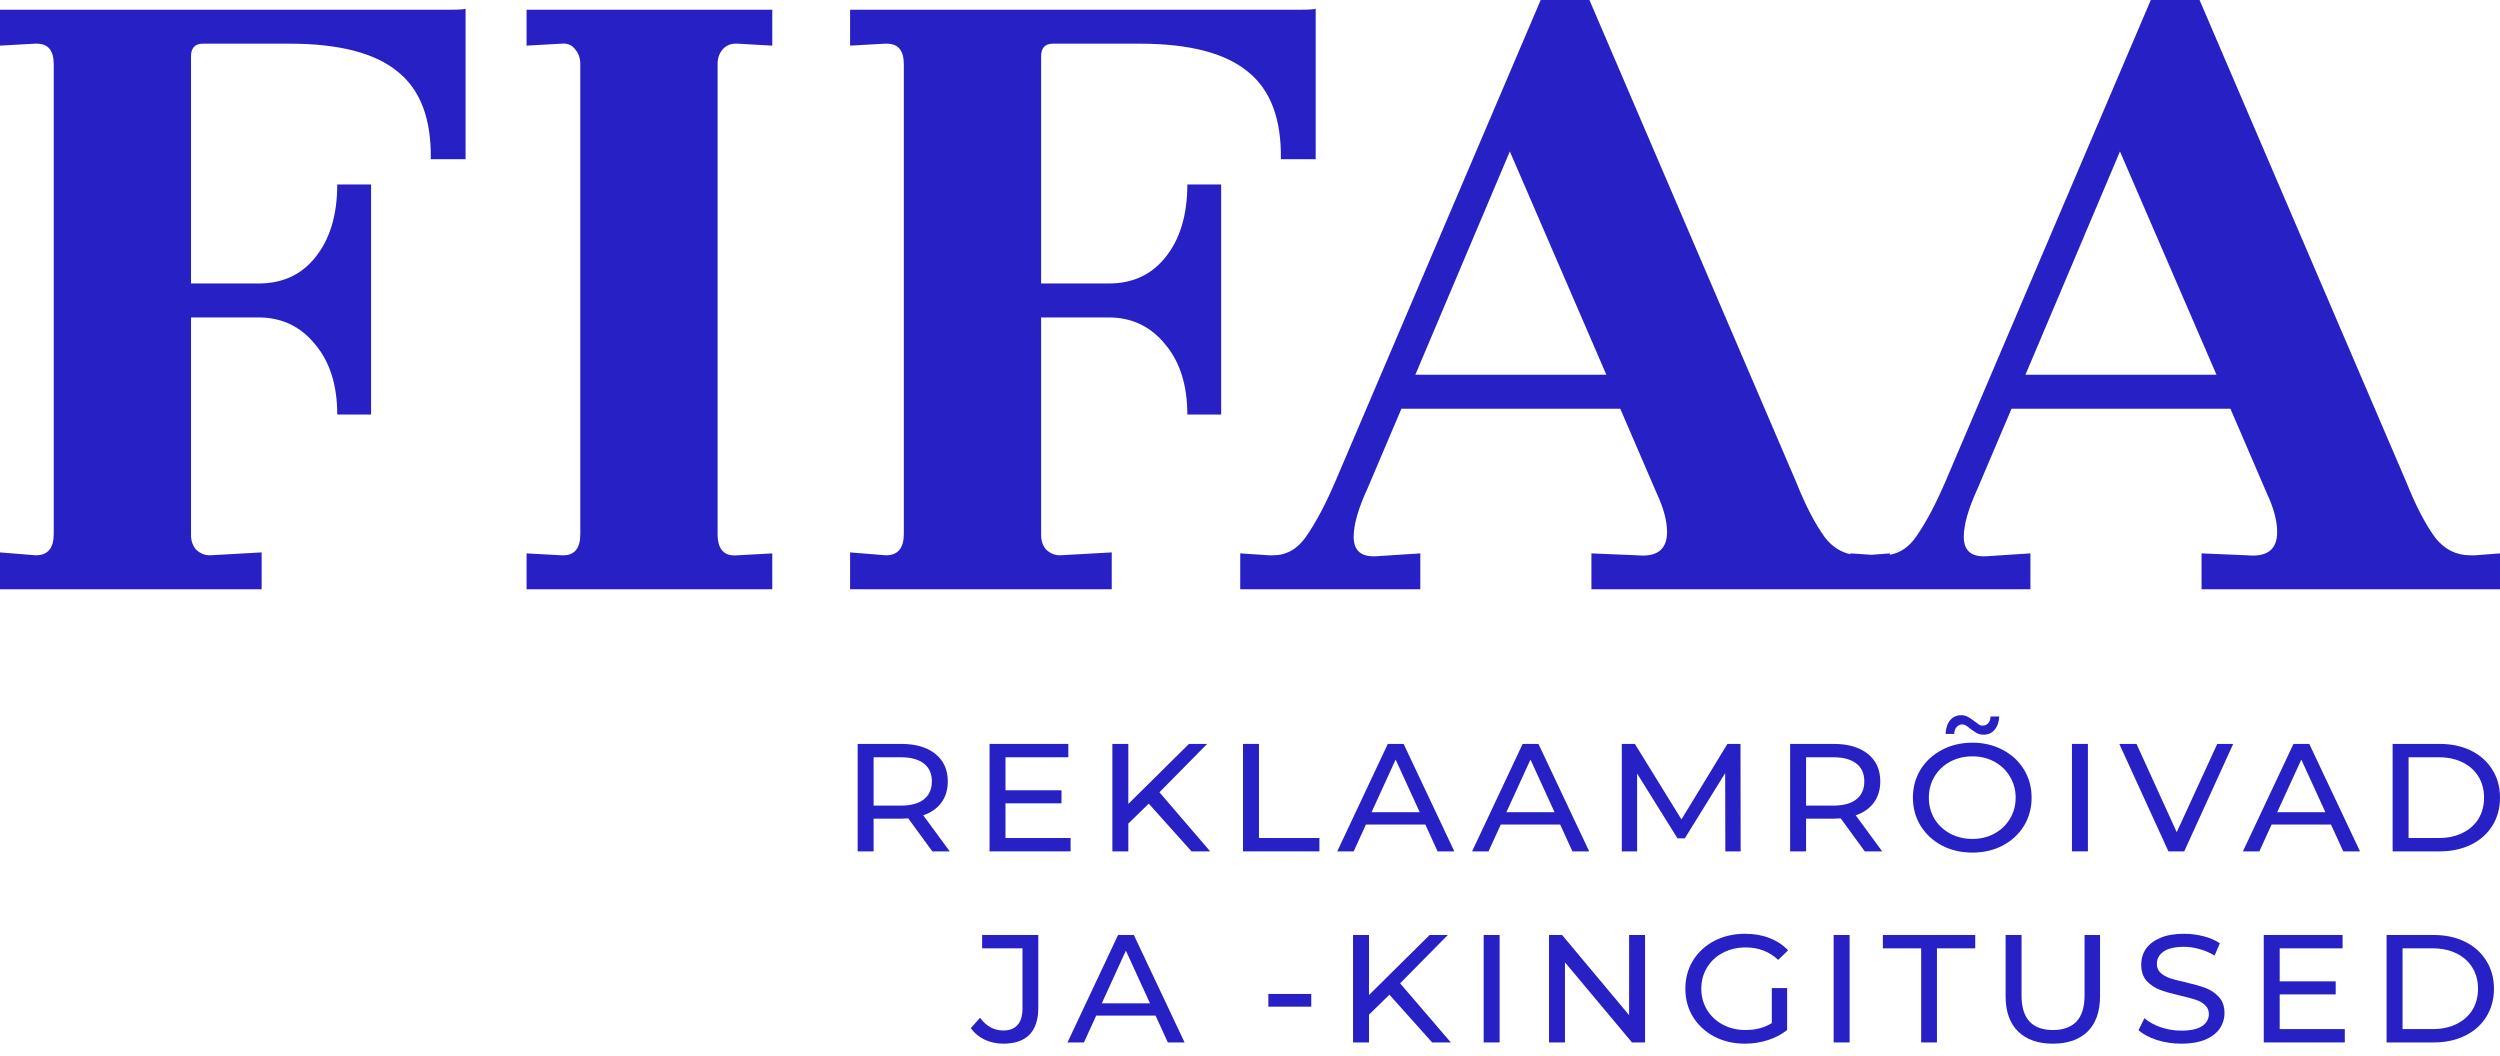 <svg width="142" height="60" viewBox="0 0 142 60" fill="none" xmlns="http://www.w3.org/2000/svg">
<path d="M52.956 48.358L51.588 46.483C51.419 46.495 51.286 46.501 51.189 46.501H49.621V48.358H48.715V42.254H51.189C52.011 42.254 52.657 42.443 53.129 42.821C53.6 43.199 53.835 43.719 53.835 44.382C53.835 44.853 53.715 45.254 53.473 45.585C53.231 45.916 52.887 46.157 52.44 46.309L53.944 48.358H52.956ZM51.162 45.759C51.736 45.759 52.174 45.64 52.476 45.402C52.778 45.164 52.929 44.824 52.929 44.382C52.929 43.94 52.778 43.603 52.476 43.37C52.174 43.132 51.736 43.013 51.162 43.013H49.621V45.759H51.162Z" fill="#2720C4"/>
<path d="M60.809 47.599V48.358H56.206V42.254H60.682V43.013H57.112V44.888H60.293V45.629H57.112V47.599H60.809Z" fill="#2720C4"/>
<path d="M65.249 45.646L64.089 46.779V48.358H63.183V42.254H64.089V45.663L67.533 42.254H68.566L65.856 45.001L68.738 48.358H67.678L65.249 45.646Z" fill="#2720C4"/>
<path d="M70.603 42.254H71.509V47.599H74.943V48.358H70.603V42.254Z" fill="#2720C4"/>
<path d="M80.958 46.832H77.587L76.889 48.358H75.955L78.828 42.254H79.725L82.607 48.358H81.655L80.958 46.832ZM80.64 46.134L79.272 43.144L77.904 46.134H80.64Z" fill="#2720C4"/>
<path d="M88.616 46.832H85.245L84.547 48.358H83.614L86.487 42.254H87.384L90.266 48.358H89.314L88.616 46.832ZM88.299 46.134L86.931 43.144L85.562 46.134H88.299Z" fill="#2720C4"/>
<path d="M97.999 48.358L97.99 43.911L95.698 47.617H95.281L92.988 43.937V48.358H92.118V42.254H92.861L95.507 46.544L98.117 42.254H98.86L98.869 48.358H97.999Z" fill="#2720C4"/>
<path d="M105.92 48.358L104.552 46.483C104.383 46.495 104.25 46.501 104.153 46.501H102.585V48.358H101.679V42.254H104.153C104.975 42.254 105.621 42.443 106.093 42.821C106.564 43.199 106.799 43.719 106.799 44.382C106.799 44.853 106.679 45.254 106.437 45.585C106.195 45.916 105.851 46.157 105.404 46.309L106.908 48.358H105.92ZM104.126 45.759C104.7 45.759 105.138 45.64 105.44 45.402C105.742 45.164 105.893 44.824 105.893 44.382C105.893 43.94 105.742 43.603 105.44 43.37C105.138 43.132 104.7 43.013 104.126 43.013H102.585V45.759H104.126Z" fill="#2720C4"/>
<path d="M112.033 48.427C111.393 48.427 110.816 48.294 110.302 48.026C109.789 47.753 109.384 47.378 109.088 46.902C108.798 46.425 108.653 45.893 108.653 45.306C108.653 44.719 108.798 44.187 109.088 43.71C109.384 43.234 109.789 42.862 110.302 42.594C110.816 42.321 111.393 42.184 112.033 42.184C112.668 42.184 113.242 42.321 113.755 42.594C114.269 42.862 114.67 43.234 114.96 43.71C115.25 44.181 115.395 44.713 115.395 45.306C115.395 45.899 115.25 46.434 114.96 46.91C114.67 47.381 114.269 47.753 113.755 48.026C113.242 48.294 112.668 48.427 112.033 48.427ZM112.033 47.651C112.498 47.651 112.915 47.55 113.284 47.346C113.658 47.143 113.951 46.864 114.163 46.509C114.38 46.149 114.489 45.748 114.489 45.306C114.489 44.864 114.38 44.466 114.163 44.111C113.951 43.751 113.658 43.469 113.284 43.266C112.915 43.062 112.498 42.961 112.033 42.961C111.568 42.961 111.145 43.062 110.765 43.266C110.39 43.469 110.094 43.751 109.877 44.111C109.665 44.466 109.559 44.864 109.559 45.306C109.559 45.748 109.665 46.149 109.877 46.509C110.094 46.864 110.39 47.143 110.765 47.346C111.145 47.55 111.568 47.651 112.033 47.651ZM112.668 41.731C112.523 41.731 112.396 41.702 112.287 41.644C112.184 41.586 112.054 41.499 111.897 41.382C111.807 41.301 111.728 41.243 111.662 41.208C111.595 41.167 111.529 41.147 111.462 41.147C111.329 41.147 111.221 41.196 111.136 41.295C111.052 41.388 111.006 41.519 111 41.688H110.511C110.523 41.362 110.608 41.103 110.765 40.911C110.928 40.72 111.139 40.624 111.399 40.624C111.544 40.624 111.671 40.656 111.78 40.72C111.894 40.778 112.024 40.865 112.169 40.981C112.272 41.063 112.354 41.124 112.414 41.164C112.474 41.199 112.538 41.217 112.604 41.217C112.737 41.217 112.846 41.17 112.93 41.077C113.015 40.984 113.06 40.856 113.066 40.694H113.556C113.544 41.007 113.456 41.26 113.293 41.452C113.136 41.638 112.927 41.731 112.668 41.731Z" fill="#2720C4"/>
<path d="M117.687 42.254H118.593V48.358H117.687V42.254Z" fill="#2720C4"/>
<path d="M126.846 42.254L124.064 48.358H123.167L120.376 42.254H121.354L123.638 47.268L125.94 42.254H126.846Z" fill="#2720C4"/>
<path d="M132.399 46.832H129.028L128.33 48.358H127.397L130.27 42.254H131.167L134.049 48.358H133.097L132.399 46.832ZM132.082 46.134L130.714 43.144L129.345 46.134H132.082Z" fill="#2720C4"/>
<path d="M135.901 42.254H138.575C139.245 42.254 139.84 42.382 140.36 42.638C140.879 42.894 141.281 43.254 141.565 43.719C141.855 44.178 142 44.707 142 45.306C142 45.905 141.855 46.437 141.565 46.902C141.281 47.361 140.879 47.718 140.36 47.974C139.84 48.23 139.245 48.358 138.575 48.358H135.901V42.254ZM138.52 47.599C139.034 47.599 139.484 47.503 139.87 47.311C140.263 47.12 140.565 46.852 140.777 46.509C140.988 46.16 141.094 45.759 141.094 45.306C141.094 44.853 140.988 44.454 140.777 44.111C140.565 43.763 140.263 43.492 139.87 43.301C139.484 43.109 139.034 43.013 138.52 43.013H136.807V47.599H138.52Z" fill="#2720C4"/>
<path d="M56.99 59.281C56.609 59.281 56.256 59.205 55.93 59.054C55.603 58.897 55.341 58.679 55.141 58.4L55.667 57.807C56.017 58.29 56.458 58.531 56.99 58.531C57.346 58.531 57.615 58.426 57.797 58.217C57.984 58.008 58.077 57.7 58.077 57.293V53.866H55.785V53.108H58.975V57.249C58.975 57.923 58.805 58.432 58.467 58.775C58.135 59.112 57.642 59.281 56.99 59.281Z" fill="#2720C4"/>
<path d="M65.636 57.685H62.265L61.567 59.211H60.633L63.506 53.108H64.403L67.285 59.211H66.333L65.636 57.685ZM65.319 56.988L63.95 53.997L62.582 56.988H65.319Z" fill="#2720C4"/>
<path d="M72.042 56.456H74.48V57.179H72.042V56.456Z" fill="#2720C4"/>
<path d="M78.919 56.499L77.759 57.633V59.211H76.853V53.108H77.759V56.517L81.203 53.108H82.236L79.526 55.854L82.408 59.211H81.347L78.919 56.499Z" fill="#2720C4"/>
<path d="M84.272 53.108H85.178V59.211H84.272V53.108Z" fill="#2720C4"/>
<path d="M93.439 53.108V59.211H92.696L88.89 54.66V59.211H87.984V53.108H88.727L92.533 57.659V53.108H93.439Z" fill="#2720C4"/>
<path d="M100.639 56.124H101.509V58.505C101.195 58.755 100.83 58.947 100.413 59.08C99.996 59.214 99.561 59.281 99.108 59.281C98.468 59.281 97.891 59.147 97.377 58.88C96.864 58.606 96.459 58.234 96.163 57.764C95.873 57.287 95.728 56.752 95.728 56.159C95.728 55.566 95.873 55.032 96.163 54.555C96.459 54.078 96.864 53.706 97.377 53.439C97.897 53.172 98.48 53.038 99.126 53.038C99.633 53.038 100.093 53.119 100.503 53.282C100.92 53.439 101.274 53.671 101.564 53.98L101.002 54.52C100.494 54.049 99.881 53.814 99.162 53.814C98.679 53.814 98.244 53.916 97.857 54.119C97.477 54.317 97.178 54.596 96.96 54.956C96.743 55.311 96.634 55.712 96.634 56.159C96.634 56.601 96.743 57.002 96.96 57.362C97.178 57.717 97.477 57.996 97.857 58.2C98.244 58.403 98.676 58.505 99.153 58.505C99.721 58.505 100.216 58.374 100.639 58.112V56.124Z" fill="#2720C4"/>
<path d="M104.151 53.108H105.057V59.211H104.151V53.108Z" fill="#2720C4"/>
<path d="M109.122 53.866H106.947V53.108H112.194V53.866H110.019V59.211H109.122V53.866Z" fill="#2720C4"/>
<path d="M116.6 59.281C115.754 59.281 115.096 59.048 114.624 58.583C114.153 58.118 113.918 57.45 113.918 56.578V53.108H114.824V56.543C114.824 57.851 115.419 58.505 116.609 58.505C117.189 58.505 117.633 58.345 117.941 58.025C118.249 57.7 118.403 57.206 118.403 56.543V53.108H119.282V56.578C119.282 57.456 119.047 58.127 118.576 58.592C118.104 59.051 117.446 59.281 116.6 59.281Z" fill="#2720C4"/>
<path d="M123.895 59.281C123.418 59.281 122.956 59.211 122.509 59.072C122.068 58.926 121.72 58.74 121.467 58.513L121.802 57.833C122.043 58.043 122.352 58.214 122.726 58.348C123.107 58.476 123.496 58.54 123.895 58.54C124.421 58.54 124.813 58.455 125.073 58.287C125.333 58.112 125.463 57.883 125.463 57.598C125.463 57.389 125.39 57.22 125.245 57.092C125.106 56.959 124.931 56.857 124.72 56.787C124.514 56.717 124.221 56.639 123.841 56.552C123.364 56.441 122.977 56.331 122.681 56.22C122.391 56.11 122.14 55.941 121.929 55.715C121.723 55.482 121.621 55.171 121.621 54.782C121.621 54.456 121.708 54.163 121.883 53.901C122.065 53.639 122.337 53.43 122.699 53.273C123.061 53.116 123.512 53.038 124.049 53.038C124.424 53.038 124.792 53.084 125.155 53.177C125.517 53.27 125.828 53.404 126.088 53.578L125.789 54.276C125.523 54.113 125.239 53.991 124.937 53.91C124.635 53.822 124.339 53.779 124.049 53.779C123.536 53.779 123.149 53.869 122.889 54.049C122.636 54.229 122.509 54.462 122.509 54.747C122.509 54.956 122.581 55.127 122.726 55.261C122.871 55.389 123.049 55.491 123.261 55.566C123.478 55.636 123.771 55.712 124.14 55.793C124.617 55.904 125.001 56.014 125.291 56.124C125.581 56.235 125.828 56.403 126.034 56.63C126.245 56.857 126.351 57.162 126.351 57.546C126.351 57.865 126.26 58.159 126.079 58.426C125.898 58.688 125.623 58.897 125.255 59.054C124.886 59.205 124.433 59.281 123.895 59.281Z" fill="#2720C4"/>
<path d="M133.185 58.452V59.211H128.581V53.108H133.058V53.866H129.487V55.741H132.668V56.482H129.487V58.452H133.185Z" fill="#2720C4"/>
<path d="M135.558 53.108H138.232C138.902 53.108 139.497 53.235 140.017 53.491C140.536 53.747 140.938 54.107 141.222 54.572C141.512 55.032 141.657 55.56 141.657 56.159C141.657 56.758 141.512 57.29 141.222 57.755C140.938 58.214 140.536 58.572 140.017 58.827C139.497 59.083 138.902 59.211 138.232 59.211H135.558V53.108ZM138.177 58.452C138.691 58.452 139.141 58.356 139.528 58.165C139.92 57.973 140.222 57.706 140.434 57.362C140.645 57.014 140.751 56.613 140.751 56.159C140.751 55.706 140.645 55.308 140.434 54.965C140.222 54.616 139.92 54.346 139.528 54.154C139.141 53.962 138.691 53.866 138.177 53.866H136.465V58.452H138.177Z" fill="#2720C4"/>
<path d="M26.445 9.043H24.468C24.505 6.764 23.883 5.109 22.602 4.08C21.322 3.014 19.268 2.481 16.443 2.481H11.527C11.075 2.482 10.85 2.72 10.85 3.198V16.102H14.692C16.048 16.101 17.122 15.605 17.913 14.612C18.742 13.583 19.156 12.205 19.156 10.477H21.077V23.546H19.156C19.156 21.892 18.742 20.568 17.913 19.575C17.084 18.546 16.011 18.031 14.692 18.031H10.85V30.384C10.85 30.715 10.944 30.99 11.132 31.211C11.358 31.431 11.622 31.541 11.923 31.541L14.861 31.376V33.472H0V31.376L2.034 31.541C2.712 31.541 3.052 31.137 3.052 30.328V3.64C3.052 2.868 2.731 2.481 2.091 2.481H1.978L0 2.592V0.552H25.598C26.05 0.552 26.332 0.533 26.445 0.496V9.043ZM43.866 2.592L41.889 2.481H41.775C41.474 2.482 41.229 2.592 41.041 2.812C40.853 3.033 40.759 3.309 40.759 3.64V30.328C40.759 31.21 41.135 31.614 41.889 31.541L43.866 31.432V33.472H29.909V31.432L31.887 31.541H32C32.64 31.541 32.961 31.137 32.961 30.328V3.64C32.961 3.309 32.866 3.033 32.678 2.812C32.489 2.555 32.226 2.445 31.887 2.481L29.909 2.592V0.552H43.866V2.592ZM74.731 9.043H72.753C72.79 6.764 72.168 5.109 70.888 4.08C69.607 3.014 67.554 2.481 64.728 2.481H59.812C59.361 2.481 59.135 2.72 59.135 3.198V16.102H62.977C64.333 16.102 65.407 15.605 66.198 14.612C67.027 13.583 67.441 12.205 67.441 10.477H69.362V23.546H67.441C67.441 21.892 67.027 20.568 66.198 19.575C65.37 18.546 64.295 18.031 62.977 18.031H59.135V30.384C59.135 30.715 59.229 30.99 59.417 31.211C59.643 31.431 59.907 31.541 60.208 31.541L63.147 31.376V33.472H48.285V31.376L50.319 31.541C50.997 31.541 51.337 31.137 51.337 30.328V3.64C51.337 2.868 51.016 2.481 50.376 2.481H50.263L48.285 2.592V0.552H73.883C74.335 0.552 74.617 0.533 74.731 0.496V9.043ZM102.033 27.406C102.561 28.729 103.107 29.777 103.672 30.549C104.072 31.051 104.549 31.361 105.101 31.482V31.432L106.306 31.512L107.345 31.432V31.509C107.93 31.409 108.425 31.072 108.83 30.494C109.395 29.686 109.96 28.619 110.525 27.296L122.166 0H124.935L136.688 27.406C137.216 28.729 137.762 29.777 138.327 30.549C138.855 31.21 139.514 31.541 140.305 31.541H140.587L142 31.432V33.472H125.048V31.432L127.647 31.541C128.777 31.651 129.343 31.21 129.343 30.218C129.343 29.593 129.154 28.876 128.777 28.067L126.687 23.215H114.255L112.334 27.736C111.807 28.876 111.543 29.796 111.543 30.494C111.543 31.266 111.958 31.633 112.786 31.597L115.328 31.432V33.472H90.393V31.432L92.992 31.541C94.122 31.651 94.688 31.21 94.688 30.218C94.687 29.593 94.499 28.876 94.122 28.067L92.031 23.215H79.6L77.679 27.736C77.151 28.876 76.888 29.796 76.888 30.494C76.888 31.266 77.302 31.633 78.131 31.597L80.674 31.432V33.472H70.445V31.432L72.084 31.541H72.311C73.064 31.541 73.685 31.192 74.175 30.494C74.74 29.686 75.305 28.619 75.87 27.296L87.511 0H90.28L102.033 27.406ZM80.391 21.285H91.24L85.759 8.603L80.391 21.285ZM115.046 21.285H125.896L120.414 8.603L115.046 21.285Z" fill="#2720C4"/>
</svg>
